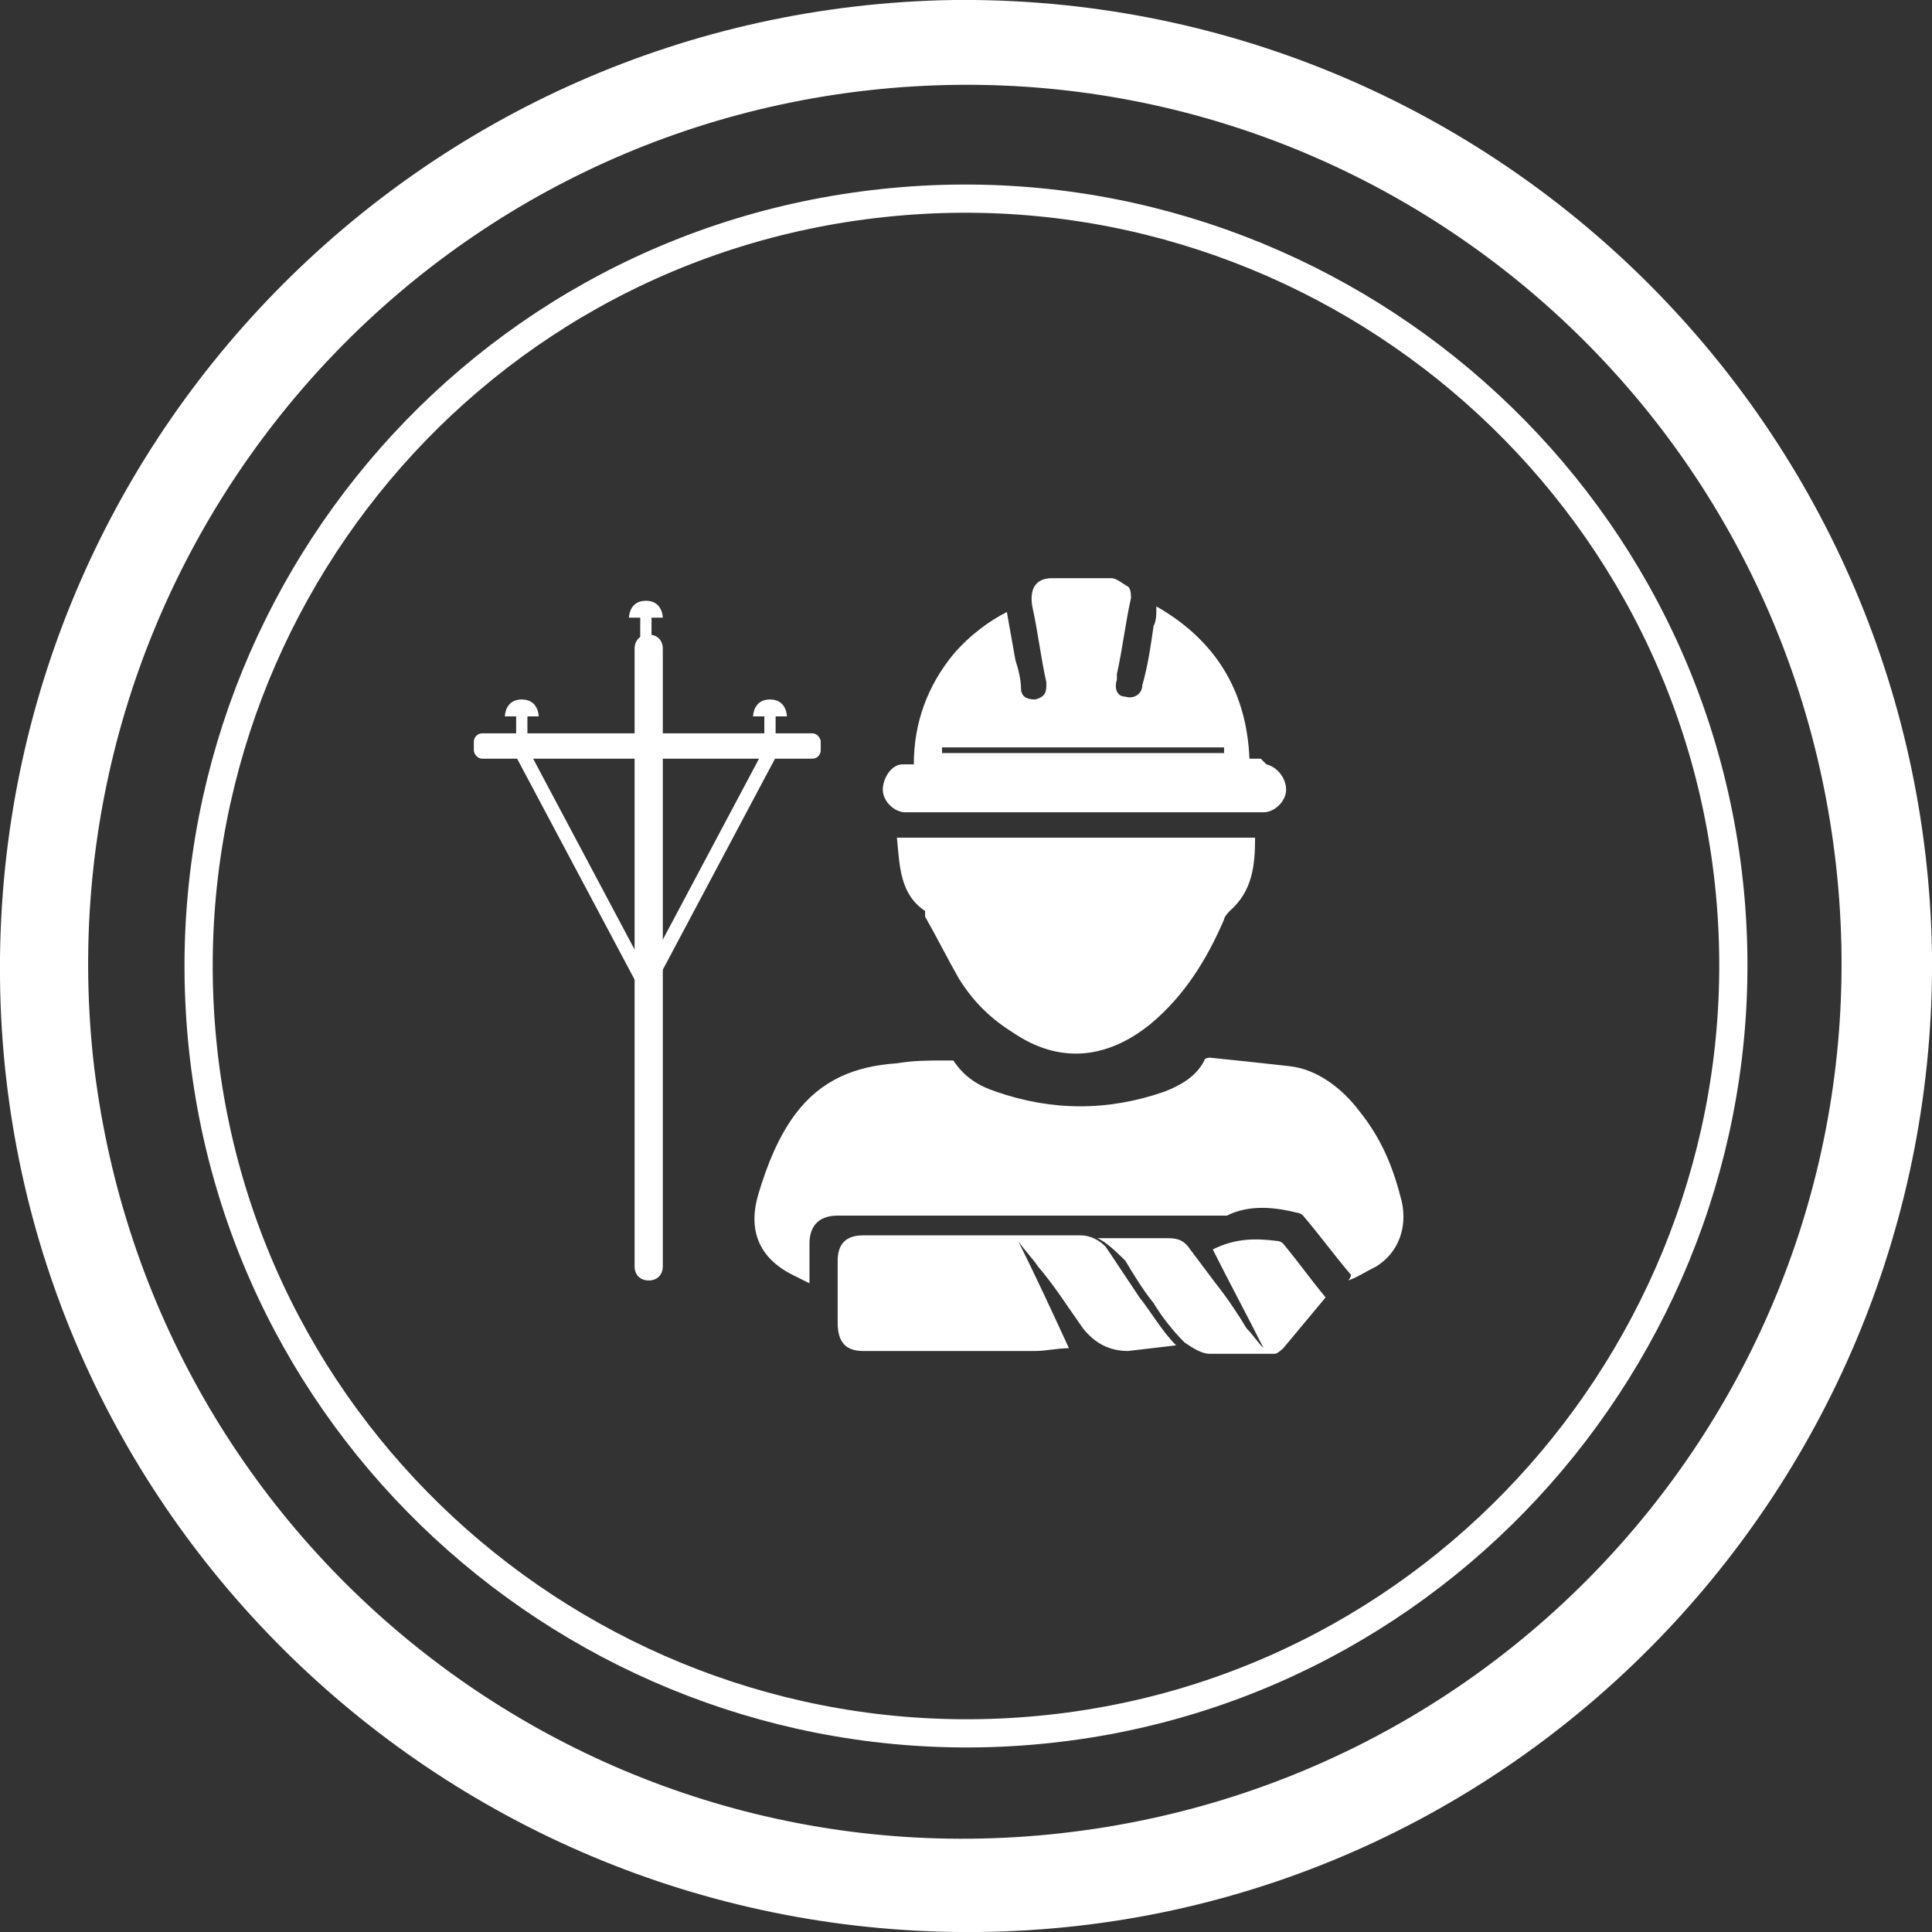 <svg xmlns="http://www.w3.org/2000/svg" baseProfile="tiny" version="1.2" viewBox="0 0 68.5 68.5"><rect x="0" y="0" width="68.5" height="68.5" fill="#333333" stroke="none"/><path fill="none" stroke="#fff" stroke-miterlimit="10" d="M37.2 61.3c14.9-1.6 25.7-15.1 24.1-30S46.2 5.6 31.3 7.2c-15 1.6-25.7 15.1-24.1 30s15.1 25.7 30 24.1Z"/><g fill="#fff"><path d="M19.1 25.4h-1.2s0-.6.6-.6.6.6.6.6M27.9 25.4h-1.2s0-.6.6-.6.6.6.6.6M23.5 21.9h-1.2s0-.6.6-.6.6.6.6.6"/><rect width=".4" height="1.7" x="18.3" y="25.1" rx="0" ry="0"/><path d="m18.218 26.68.442-.235 4.46 8.388-.442.234z"/><path d="m22.754 34.718 4.46-8.388.442.235-4.46 8.388z"/><path d="M23.5 44.9c0 .3-.2.5-.5.5s-.5-.2-.5-.5V23c0-.3.2-.5.5-.5s.5.2.5.5z"/><rect width="12.3" height=".9" x="16.8" y="26" rx=".3" ry=".3"/><rect width=".4" height="1.7" x="27.1" y="25.1" rx="0" ry="0"/><rect width=".4" height="1.7" x="22.7" y="21.7" rx="0" ry="0"/></g><path fill="#fff" d="M33.8 0C14.9.3-.2 15.8 0 34.7s15.8 34 34.7 33.8 34-15.8 33.8-34.7C68.2 14.9 52.7-.2 33.8 0m3.8 65C20.5 66.9 5.2 54.6 3.3 37.5 1.5 20.4 13.8 5.1 30.8 3.2c17.1-1.9 32.4 10.4 34.3 27.5S54.7 63.1 37.6 65"/><g fill="#fff"><path d="M31.7 29.7h12.8c0 1-.1 1.9-.9 2.6 0 0-.2.2-.2.3-.6 1.4-1.4 2.7-2.6 3.7-1.6 1.3-3.3 1.4-4.9.3-.8-.5-1.4-1.1-1.9-1.9-.4-.7-.8-1.5-1.2-2.2v-.2c-.9-.6-.9-1.6-1-2.6ZM44.7 26.9h-.4q-.15-3.6-3.3-5.4c0 .3 0 .5-.1.7-.1.7-.2 1.4-.4 2.1 0 .3-.3.5-.6.4-.3 0-.4-.3-.3-.6v-.2c.2-.9.3-1.8.5-2.7 0-.1 0-.3-.1-.4-.2-.1-.4-.3-.6-.3h-2.1c-.6 0-.8.4-.7 1 .2.9.3 1.8.5 2.7 0 .3 0 .5-.4.6-.3 0-.5-.1-.5-.4s-.1-.7-.2-1c-.1-.6-.2-1.1-.3-1.7-.6.3-1.3.8-1.9 1.5-.9 1.1-1.4 2.4-1.4 3.9H32c-.4 0-.7.5-.7.9s.4.8.8.8h12.7c.4 0 .8-.4.8-.8s-.3-.8-.7-.9Zm-1.3-.2h-10v-.2h10z"/><path d="M43.5 43.1c.8-.4 1.7-.3 2.5-.1 0 0 .1 0 .2.1.6.7 1.1 1.4 1.7 2.1 0 0 0 .1-.1.2.3-.1.6-.3 1-.5.8-.5 1.1-1.4.9-2.3-.3-1.2-.7-2.2-1.5-3.2-.6-.8-1.5-1.5-2.5-1.6-.9-.1-1.8-.2-2.8-.3 0 0-.2 0-.2.1-.3.6-.9.9-1.4 1.1q-3 1.05-6 0c-.6-.2-1.1-.5-1.5-1.1h-.3c-.6 0-1.1 0-1.7.1-1.5.1-2.7.6-3.6 1.8-.6.8-1 1.8-1.3 2.8-.4 1.3 0 2.3 1.2 2.9l.6.3v-1.4c0-.6.3-1 1-1h13.4"/><path d="M39 43.9h2.4c.4 0 .6.1.8.4l.9 1.2c.4.5.8 1.1 1.1 1.6.2.2.4.5.6.7-.6-1.2-1.2-2.3-1.8-3.5.8-.4 1.5-.4 2.3-.3 0 0 .1 0 .2.1.5.6 1 1.3 1.5 1.9l-1.5 1.8s-.2.2-.3.2h-2.3c-.3 0-.6-.2-.9-.4-.4-.4-.8-.9-1.1-1.4-.4-.5-.7-1-1-1.5-.2-.2-.7-.7-1-.8"/><path d="M40 47.9c-.7 0-1.2-.3-1.6-.8-.5-.7-1-1.5-1.6-2.2-.2-.3-.5-.6-.7-.9.6 1.2 1.2 2.5 1.8 3.8-.4 0-.8.1-1.2.1h-6.1c-.6 0-.9-.3-.9-1v-2.2q0-.9.9-.9h7.7c.4 0 .7.2.9.4l1.2 1.8c.4.5.8 1.2 1.3 1.7"/></g></svg>